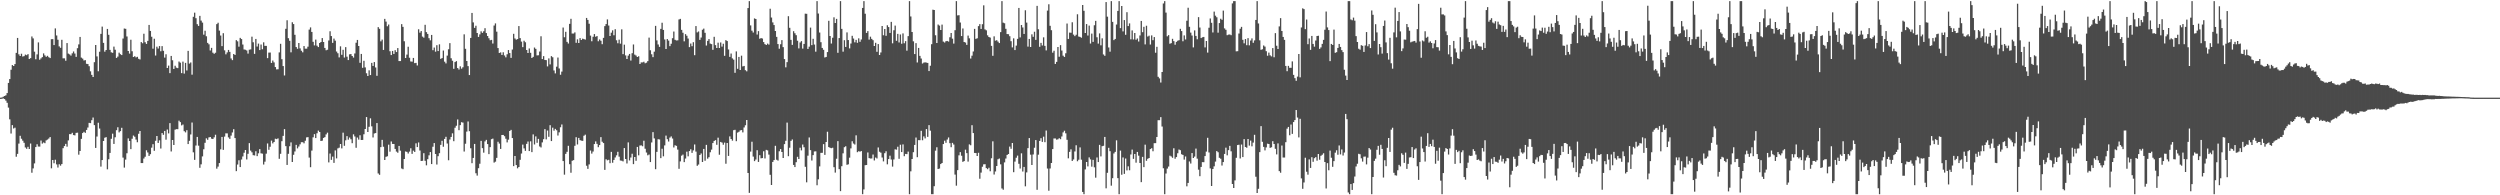 <?xml version="1.0" encoding="UTF-8"?>
<svg xmlns="http://www.w3.org/2000/svg" width="1920" height="150">
  <path d="M0 74.995h1v1.000H0zM1 74.860h1v1.000H1zM2 74.311h1v1.261H2zM3 73.739h1v2.348H3zM4 73.201h1v4.065H4zM5 71.471h1v7.462H5zM6 63.670h1v18.963H6zM7 60.722h1v30.941H7zM8 53.556h1v48.984H8zM9 49.956h1v46.134H9zM10 50.695h1v47.956H10zM11 49.180h1v48.849H11zM12 40.599h1v79.790H12zM13 29.118h1v89.041H13zM14 41.746h1v68.551H14zM15 42.991h1v61.327H15zM16 41.249h1v65.283H16zM17 43.410h1v64.617H17zM18 43.089h1v66.580H18zM19 41.954h1v71.321H19zM20 42.412h1v71.854H20zM21 41.560h1v71.170H21zM22 45.312h1v69.142H22zM23 44.659h1v65.555H23zM24 28.011h1v104.663H24zM25 29.507h1v99.838H25zM26 39.674h1v85.821H26zM27 45.499h1v67.434H27zM28 41.803h1v68.982H28zM29 32.547h1v79.995H29zM30 45.856h1v66.752H30zM31 44.840h1v63.095H31zM32 43.902h1v66.372H32zM33 41.011h1v68.384H33zM34 42.545h1v67.409H34zM35 43.645h1v64.205H35zM36 42.847h1v64.376H36zM37 43.918h1v62.488H37zM38 44.598h1v60.648H38zM39 30.107h1v99.183H39zM40 30.077h1v92.799H40zM41 34.589h1v90.778H41zM42 21.785h1v100.870H42zM43 27.230h1v99.034H43zM44 30.499h1v98.164H44zM45 35.655h1v90.488H45zM46 36.706h1v90.552H46zM47 30.579h1v95.416H47zM48 44.785h1v69.039H48zM49 44.776h1v67.400H49zM50 46.621h1v63.866H50zM51 33.062h1v79.593H51zM52 41.180h1v66.654H52zM53 41.762h1v61.273H53zM54 42.707h1v60.366H54zM55 40.963h1v61.039H55zM56 39.526h1v64.193H56zM57 41.130h1v62.872H57zM58 43.675h1v58.373H58zM59 37.038h1v64.836H59zM60 34.085h1v84.720H60zM61 28.354h1v87.601H61zM62 44.213h1v62.426H62zM63 45.021h1v57.173H63zM64 46.452h1v54.770H64zM65 46.177h1v55.864H65zM66 48.999h1v50.780H66zM67 49.212h1v48.750H67zM68 50.821h1v43.527H68zM69 54.801h1v39.769H69zM70 57.500h1v34.816H70zM71 59.136h1v31.115H71zM72 47.765h1v48.354H72zM73 34.561h1v79.043H73zM74 43.302h1v61.556H74zM75 54.737h1v39.545H75zM76 39.743h1v58.947H76zM77 26.008h1v101.923H77zM78 20.423h1v102.486H78zM79 32.925h1v75.381H79zM80 39.665h1v66.125H80zM81 38.390h1v66.908H81zM82 22.199h1v107.832H82zM83 26.704h1v95.631H83zM84 38.313h1v79.149H84zM85 40.178h1v66.436H85zM86 40.549h1v62.124H86zM87 35.774h1v74.772H87zM88 38.171h1v67.246H88zM89 44.492h1v55.516H89zM90 43.485h1v54.273H90zM91 40.443h1v61.243H91zM92 41.643h1v59.045H92zM93 42.286h1v55.848H93zM94 29.615h1v91.447H94zM95 21.936h1v106.768H95zM96 22.099h1v100.485H96zM97 28.004h1v89.709H97zM98 39.157h1v67.150H98zM99 41.142h1v67.153H99zM100 30.515h1v83.996H100zM101 39.368h1v67.178H101zM102 43.764h1v60.336H102zM103 43.142h1v61.861H103zM104 44.103h1v63.088H104zM105 43.609h1v65.647H105zM106 45.152h1v57.581H106zM107 45.669h1v54.937H107zM108 32.309h1v92.934H108zM109 33.218h1v91.998H109zM110 25.893h1v95.837H110zM111 32.449h1v87.899H111zM112 33.717h1v81.669H112zM113 31.375h1v85.727H113zM114 19.157h1v100.622H114zM115 23.753h1v94.685H115zM116 28.212h1v85.175H116zM117 37.395h1v73.353H117zM118 29.748h1v86.068H118zM119 42.625h1v65.491H119zM120 35.863h1v68.576H120zM121 37.273h1v72.502H121zM122 35.403h1v72.373H122zM123 39.372h1v74.701H123zM124 35.442h1v66.745H124zM125 38.997h1v64.511H125zM126 44.263h1v56.313H126zM127 41.684h1v65.594H127zM128 52.245h1v47.242H128zM129 50.395h1v52.081H129zM130 56.142h1v38.448H130zM131 42.963h1v73.369H131zM132 46.262h1v61.270H132zM133 52.922h1v58.446H133zM134 50.489h1v49.089H134zM135 51.965h1v47.194H135zM136 52.343h1v46.885H136zM137 47.282h1v45.372H137zM138 48.118h1v45.679H138zM139 56.181h1v40.131H139zM140 47.287h1v48.363H140zM141 56.502h1v44.248H141zM142 48.257h1v53.429H142zM143 54.131h1v45.860H143zM144 39.054h1v71.611H144zM145 48.869h1v59.259H145zM146 47.974h1v55.299H146zM147 57.358h1v36.725H147zM148 12.925h1v104.083H148zM149 9.723h1v113.071H149zM150 14.001h1v97.786H150zM151 18.604h1v86.580H151zM152 19.924h1v91.934H152zM153 12.204h1v116.674H153zM154 15.823h1v110.403H154zM155 17.349h1v102.765H155zM156 26.630h1v88.031H156zM157 23.623h1v86.035H157zM158 27.843h1v78.402H158zM159 32.899h1v74.470H159zM160 34.028h1v71.513H160zM161 38.752h1v66.482H161zM162 36.747h1v69.739H162zM163 40.434h1v66.329H163zM164 41.318h1v64.173H164zM165 40.496h1v62.978H165zM166 18.519h1v111.025H166zM167 17.484h1v110.471H167zM168 23.488h1v101.746H168zM169 27.271h1v87.423H169zM170 35.454h1v69.730H170zM171 25.520h1v89.558H171zM172 38.660h1v66.244H172zM173 41.714h1v60.673H173zM174 40.226h1v62.238H174zM175 38.329h1v67.169H175zM176 39.839h1v66.805H176zM177 44.925h1v59.231H177zM178 46.163h1v55.569H178zM179 41.467h1v57.771H179zM180 42.201h1v63.850H180zM181 30.826h1v100.630H181zM182 31.750h1v94.624H182zM183 35.857h1v87.247H183zM184 29.061h1v99.263H184zM185 30.004h1v92.538H185zM186 34.200h1v85.944H186zM187 37.971h1v79.348H187zM188 38.182h1v77.020H188zM189 38.775h1v83.674H189zM190 41.151h1v76.967H190zM191 38.164h1v71.762H191zM192 37.923h1v77.732H192zM193 28.141h1v88.849H193zM194 32.485h1v86.704H194zM195 41.375h1v78.043H195zM196 29.922h1v86.230H196zM197 35.712h1v84.205H197zM198 33.476h1v84.264H198zM199 38.468h1v76.056H199zM200 34.184h1v83.564H200zM201 37.846h1v80.188H201zM202 32.531h1v93.839H202zM203 35.211h1v88.950H203zM204 35.204h1v82.827H204zM205 44.639h1v65.546H205zM206 40.423h1v74.621H206zM207 40.354h1v72.332H207zM208 48.319h1v59.645H208zM209 46.463h1v63.692H209zM210 47.937h1v61.096H210zM211 51.503h1v55.036H211zM212 53.275h1v53.594H212zM213 53.192h1v53.092H213zM214 40.256h1v81.680H214zM215 33.652h1v84.475H215zM216 45.456h1v62.980H216zM217 50.764h1v53.582H217zM218 57.932h1v41.218H218zM219 22.112h1v90.094H219zM220 15.587h1v111.062H220zM221 29.336h1v88.759H221zM222 31.339h1v80.970H222zM223 40.208h1v69.174H223zM224 17.116h1v107.306H224zM225 18.466h1v100.426H225zM226 26.724h1v89.579H226zM227 36.140h1v75.104H227zM228 37.475h1v76.498H228zM229 33.035h1v79.522H229zM230 37.161h1v73.664H230zM231 38.960h1v70.265H231zM232 40.166h1v69.018H232zM233 35.392h1v74.713H233zM234 37.399h1v70.687H234zM235 37.360h1v68.146H235zM236 35.854h1v69.453H236zM237 22.721h1v98.315H237zM238 21.041h1v107.349H238zM239 24.550h1v91.096H239zM240 32.103h1v73.351H240zM241 34.843h1v68.178H241zM242 30.398h1v75.658H242zM243 35.060h1v67.267H243zM244 36.138h1v64.186H244zM245 33.044h1v68.306H245zM246 32.236h1v76.058H246zM247 29.242h1v78.791H247zM248 32.261h1v73.653H248zM249 36.804h1v68.524H249zM250 38.580h1v64.637H250zM251 38.207h1v63.678H251zM252 31.055h1v93.658H252zM253 23.994h1v93.937H253zM254 27.692h1v95.095H254zM255 32.904h1v87.347H255zM256 29.670h1v95.413H256zM257 31.233h1v84.298H257zM258 39.603h1v82.058H258zM259 40.926h1v73.019H259zM260 44.057h1v69.364H260zM261 35.575h1v75.026H261zM262 42.075h1v71.918H262zM263 38.223h1v63.646H263zM264 44.170h1v67.782H264zM265 36.202h1v71.579H265zM266 43.524h1v61.032H266zM267 46.111h1v61.138H267zM268 41.727h1v63.889H268zM269 41.505h1v65.452H269zM270 43.030h1v66.960H270zM271 44.215h1v58.965H271zM272 41.059h1v63.765H272zM273 32.801h1v80.684H273zM274 30.663h1v74.944H274zM275 35.349h1v71.861H275zM276 48.248h1v55.626H276zM277 41.434h1v66.077H277zM278 52.094h1v55.374H278zM279 46.690h1v56.445H279zM280 51.778h1v47.306H280zM281 56.268h1v33.658H281zM282 58.376h1v42.989H282zM283 54.009h1v43.349H283zM284 57.637h1v33.241H284zM285 48.262h1v48.787H285zM286 50.642h1v54.933H286zM287 47.649h1v54.859H287zM288 51.796h1v50.380H288zM289 58.191h1v36.333H289zM290 20.821h1v112.387H290zM291 22.117h1v112.120H291zM292 31.721h1v81.300H292zM293 30.432h1v76.963H293zM294 38.372h1v74.324H294zM295 14.477h1v108.382H295zM296 16.571h1v103.840H296zM297 20.183h1v99.842H297zM298 18.819h1v92.270H298zM299 39.349h1v77.146H299zM300 42.281h1v66.370H300zM301 39.104h1v71.435H301zM302 41.446h1v69.171H302zM303 38.553h1v75.848H303zM304 39.979h1v76.448H304zM305 36.935h1v80.380H305zM306 46.905h1v65.178H306zM307 46.880h1v68.824H307zM308 18.558h1v110.799H308zM309 20.657h1v109.265H309zM310 31.689h1v90.405H310zM311 44.520h1v71.829H311zM312 41.915h1v74.720H312zM313 35.896h1v82.014H313zM314 44.353h1v72.056H314zM315 47.191h1v66.702H315zM316 47.356h1v70.799H316zM317 44.508h1v71.206H317zM318 48.484h1v68.220H318zM319 48.264h1v61.801H319zM320 50.281h1v62.690H320zM321 22.492h1v86.935H321zM322 25.074h1v90.519H322zM323 23.856h1v99.815H323zM324 28.104h1v95.367H324zM325 28.951h1v88.704H325zM326 19.036h1v104.470H326zM327 24.685h1v102.314H327zM328 26.074h1v96.210H328zM329 29.347h1v89.970H329zM330 30.993h1v85.811H330zM331 26.827h1v99.158H331zM332 38.560h1v74.127H332zM333 36.493h1v73.362H333zM334 39.693h1v78.574H334zM335 34.735h1v91.612H335zM336 39.223h1v80.751H336zM337 34.037h1v83.632H337zM338 45.209h1v66.054H338zM339 44.577h1v63.578H339zM340 38.793h1v73.907H340zM341 47.374h1v59.304H341zM342 48.665h1v56.409H342zM343 42.689h1v67.544H343zM344 37.816h1v85.274H344zM345 33.128h1v74.035H345zM346 44.769h1v60.382H346zM347 46.630h1v55.772H347zM348 52.817h1v55.608H348zM349 47.685h1v50.430H349zM350 46.971h1v49.572H350zM351 52.288h1v39.467H351zM352 53.394h1v46.603H352zM353 50.961h1v45.118H353zM354 52.762h1v41.069H354zM355 51.656h1v42.481H355zM356 26.374h1v90.002H356zM357 37.470h1v72.934H357zM358 46.870h1v54.179H358zM359 50.793h1v42.479H359zM360 57.630h1v43.134H360zM361 29.157h1v84.733H361zM362 9.908h1v115.411H362zM363 17.191h1v104.104H363zM364 21.426h1v89.125H364zM365 19.785h1v113.262H365zM366 25.328h1v109.526H366zM367 28.347h1v100.840H367zM368 26.402h1v99.339H368zM369 24.051h1v84.129H369zM370 25.259h1v88.491H370zM371 24.010h1v93.245H371zM372 21.664h1v86.940H372zM373 25.392h1v82.032H373zM374 27.665h1v82.980H374zM375 29.395h1v88.979H375zM376 30.931h1v82.055H376zM377 30.615h1v76.310H377zM378 33.410h1v73.053H378zM379 19.633h1v105.230H379zM380 17.947h1v106.232H380zM381 24.332h1v96.903H381zM382 36.903h1v71.959H382zM383 40.631h1v69.661H383zM384 40.249h1v74.136H384zM385 42.208h1v61.460H385zM386 40.157h1v63.456H386zM387 42.604h1v62.005H387zM388 44.048h1v62.511H388zM389 41.677h1v67.707H389zM390 38.429h1v68.844H390zM391 40.773h1v59.860H391zM392 44.456h1v55.294H392zM393 38.038h1v68.002H393zM394 25.960h1v101.632H394zM395 29.537h1v90.247H395zM396 30.487h1v96.267H396zM397 29.986h1v99.311H397zM398 20.023h1v108.247H398zM399 29.276h1v93.438H399zM400 31.970h1v85.917H400zM401 36.200h1v74.839H401zM402 31.300h1v82.680H402zM403 32.485h1v83.401H403zM404 38.390h1v72.106H404zM405 40.695h1v68.000H405zM406 37.234h1v78.780H406zM407 40.540h1v67.986H407zM408 44.534h1v72.300H408zM409 43.694h1v59.542H409zM410 36.509h1v74.447H410zM411 37.511h1v67.226H411zM412 42.563h1v67.093H412zM413 42.467h1v64.184H413zM414 39.567h1v72.923H414zM415 27.853h1v85.379H415zM416 45.341h1v64.031H416zM417 43.128h1v63.802H417zM418 46.014h1v53.138H418zM419 46.161h1v60.893H419zM420 50.974h1v49.270H420zM421 44.870h1v60.172H421zM422 49.468h1v46.686H422zM423 43.117h1v65.244H423zM424 43.993h1v54.049H424zM425 54.124h1v46.233H425zM426 56.351h1v42.607H426zM427 51.192h1v48.865H427zM428 44.202h1v59.872H428zM429 52.572h1v49.071H429zM430 57.378h1v40.375H430zM431 54.977h1v40.620H431zM432 21.165h1v102.520H432zM433 28.617h1v105.553H433zM434 24.413h1v93.760H434zM435 32.153h1v84.452H435zM436 33.447h1v78.526H436zM437 18.331h1v107.757H437zM438 14.424h1v118.244H438zM439 25.761h1v97.686H439zM440 25.768h1v97.205H440zM441 24.893h1v87.093H441zM442 32.881h1v72.490H442zM443 30.210h1v80.728H443zM444 33.025h1v72.923H444zM445 29.290h1v78.324H445zM446 30.711h1v77.306H446zM447 29.718h1v78.475H447zM448 30.034h1v74.211H448zM449 30.421h1v72.980H449zM450 13.754h1v113.518H450zM451 15.296h1v114.376H451zM452 18.253h1v108.015H452zM453 27.351h1v88.235H453zM454 31.675h1v86.315H454zM455 28.219h1v88.185H455zM456 26.163h1v84.475H456zM457 28.189h1v80.423H457zM458 27.722h1v82.788H458zM459 31.677h1v81.371H459zM460 30.297h1v81.108H460zM461 31.306h1v74.008H461zM462 33.939h1v74.889H462zM463 29.063h1v80.796H463zM464 20.071h1v110.407H464zM465 18.507h1v103.829H465zM466 14.882h1v108.276H466zM467 19.617h1v103.129H467zM468 27.624h1v97.718H468zM469 25.085h1v91.524H469zM470 23.307h1v101.650H470zM471 27.102h1v95.718H471zM472 22.430h1v98.503H472zM473 30.947h1v88.338H473zM474 33.252h1v83.335H474zM475 30.455h1v89.874H475zM476 33.554h1v89.714H476zM477 22.531h1v100.899H477zM478 41.599h1v82.346H478zM479 34.307h1v79.403H479zM480 42.542h1v79.586H480zM481 45.287h1v80.270H481zM482 42.721h1v66.647H482zM483 41.416h1v81.820H483zM484 46.465h1v74.534H484zM485 40.871h1v77.205H485zM486 34.161h1v91.900H486zM487 41.929h1v78.641H487zM488 42.636h1v80.868H488zM489 43.762h1v69.087H489zM490 43.233h1v76.061H490zM491 49.164h1v62.607H491zM492 47.932h1v63.710H492zM493 47.939h1v64.372H493zM494 47.395h1v60.703H494zM495 48.582h1v65.654H495zM496 48.134h1v69.021H496zM497 46.953h1v72.342H497zM498 28.867h1v89.805H498zM499 38.617h1v85.841H499zM500 41.689h1v67.702H500zM501 43.856h1v57.608H501zM502 39.672h1v66.642H502zM503 19.851h1v110.101H503zM504 31.048h1v85.585H504zM505 34.163h1v72.721H505zM506 35.980h1v71.147H506zM507 22.151h1v99.281H507zM508 17.450h1v96.766H508zM509 23.014h1v97.066H509zM510 30.322h1v81.355H510zM511 37.640h1v66.477H511zM512 29.984h1v76.942H512zM513 31.178h1v77.519H513zM514 35.447h1v70.242H514zM515 33.584h1v71.192H515zM516 29.340h1v77.061H516zM517 24.225h1v89.052H517zM518 30.592h1v80.968H518zM519 31.080h1v80.950H519zM520 30.984h1v83.921H520zM521 14.925h1v114.713H521zM522 14.477h1v109.471H522zM523 22.952h1v96.599H523zM524 25.163h1v93.550H524zM525 31.739h1v92.786H525zM526 26.207h1v95.553H526zM527 27.422h1v89.048H527zM528 29.615h1v90.437H528zM529 36.186h1v79.817H529zM530 33.451h1v81.174H530zM531 35.506h1v81.879H531zM532 32.407h1v83.094H532zM533 42.412h1v68.515H533zM534 20.041h1v96.406H534zM535 24.875h1v102.477H535zM536 24.149h1v102.209H536zM537 30.606h1v88.416H537zM538 28.814h1v89.071H538zM539 22.847h1v101.552H539zM540 21.941h1v92.440H540zM541 25.177h1v98.281H541zM542 34.966h1v76.290H542zM543 31.373h1v90.467H543zM544 29.997h1v90.755H544zM545 33.485h1v83.454H545zM546 33.891h1v81.021H546zM547 38.260h1v71.625H547zM548 28.269h1v79.993H548zM549 34.655h1v72.966H549zM550 36.864h1v74.356H550zM551 32.744h1v73.007H551zM552 36.873h1v81.987H552zM553 32.607h1v76.386H553zM554 35.788h1v73.738H554zM555 33.604h1v77.576H555zM556 42.849h1v66.651H556zM557 30.801h1v94.930H557zM558 31.528h1v78.286H558zM559 38.001h1v81.747H559zM560 43.691h1v61.041H560zM561 41.128h1v65.610H561zM562 44.852h1v63.172H562zM563 45.824h1v54.191H563zM564 55.904h1v43.761H564zM565 39.450h1v68.968H565zM566 52.814h1v49.002H566zM567 43.732h1v57.496H567zM568 53.739h1v46.404H568zM569 42.771h1v57.132H569zM570 50.977h1v50.710H570zM571 50.622h1v47.281H571zM572 53.920h1v42.268H572zM573 54.778h1v37.384H573zM574 6.175h1v126.711H574zM575 0.858h1v147.263H575zM576 19.501h1v96.924H576zM577 23.552h1v85.296H577zM578 24.992h1v95.283H578zM579 14.124h1v109.643H579zM580 14.575h1v107.926H580zM581 26.543h1v88.835H581zM582 23.891h1v100.469H582zM583 29.729h1v89.485H583zM584 29.224h1v92.399H584zM585 29.604h1v91.783H585zM586 32.302h1v83.864H586zM587 33.900h1v87.787H587zM588 34.561h1v80.542H588zM589 33.488h1v82.014H589zM590 34.277h1v84.466H590zM591 6.699h1v127.526H591zM592 13.463h1v128.641H592zM593 17.212h1v107.134H593zM594 19.265h1v103.664H594zM595 23.831h1v88.123H595zM596 28.336h1v94.317H596zM597 33.824h1v89.513H597zM598 37.415h1v78.732H598zM599 33.973h1v80.497H599zM600 30.817h1v85.944H600zM601 36.191h1v85.148H601zM602 45.346h1v65.333H602zM603 51.693h1v56.448H603zM604 47.710h1v46.468H604zM605 12.419h1v107.519H605zM606 21.357h1v92.087H606zM607 30.620h1v77.544H607zM608 34.474h1v72.621H608zM609 23.948h1v102.708H609zM610 25.525h1v102.774H610zM611 27.020h1v97.530H611zM612 31.304h1v89.096H612zM613 37.154h1v84.942H613zM614 32.593h1v80.856H614zM615 31.604h1v83.925H615zM616 37.340h1v73.669H616zM617 33.749h1v79.343H617zM618 10.490h1v117.629H618zM619 10.606h1v129.412H619zM620 37.601h1v81.969H620zM621 35.863h1v69.695H621zM622 21.217h1v94.088H622zM623 34.673h1v88.629H623zM624 29.784h1v89.371H624zM625 34.227h1v82.106H625zM626 39.656h1v76.581H626zM627 0.861h1v141.419H627zM628 10.410h1v127.306H628zM629 24.985h1v102.829H629zM630 32.396h1v85.022H630zM631 36.829h1v80.506H631zM632 38.251h1v72.451H632zM633 44.151h1v74.766H633zM634 43.721h1v65.333H634zM635 40.009h1v61.156H635zM636 15.997h1v96.930H636zM637 27.640h1v85.857H637zM638 33.417h1v80.398H638zM639 29.002h1v84.438H639zM640 13.326h1v115.099H640zM641 17.686h1v114.891H641zM642 14.465h1v107.461H642zM643 40.540h1v67.846H643zM644 29.240h1v100.636H644zM645 0.865h1v145.942H645zM646 22.163h1v105.454H646zM647 39.706h1v78.075H647zM648 30.885h1v82.172H648zM649 36.037h1v76.308H649zM650 24.895h1v101.666H650zM651 30.771h1v95.457H651zM652 37.184h1v83.880H652zM653 33.451h1v80.517H653zM654 27.484h1v81.016H654zM655 29.599h1v80.638H655zM656 32.536h1v78.489H656zM657 30.602h1v73.344H657zM658 32.888h1v84.010H658zM659 29.457h1v86.679H659zM660 32.105h1v84.365H660zM661 30.320h1v85.681H661zM662 6.084h1v143.053H662zM663 0.858h1v144.589H663zM664 10.529h1v116.342H664zM665 25.317h1v101.389H665zM666 23.904h1v93.186H666zM667 30.414h1v91.057H667zM668 28.143h1v93.600H668zM669 29.844h1v91.852H669zM670 30.890h1v87.812H670zM671 35.319h1v87.897H671zM672 32.883h1v88.082H672zM673 39.764h1v81.955H673zM674 33.836h1v79.409H674zM675 42.242h1v74.294H675zM676 40.290h1v76.961H676zM677 19.968h1v101.030H677zM678 27.093h1v96.869H678zM679 22.266h1v95.390H679zM680 27.475h1v88.720H680zM681 19.384h1v106.805H681zM682 20.782h1v101.405H682zM683 25.282h1v94.292H683zM684 16.791h1v105.724H684zM685 33.291h1v94.658H685zM686 23.220h1v99.231H686zM687 19.640h1v95.031H687zM688 31.352h1v83.607H688zM689 26.024h1v86.690H689zM690 32.609h1v89.364H690zM691 26.454h1v84.708H691zM692 33.584h1v83.188H692zM693 25.642h1v85.244H693zM694 33.208h1v86.759H694zM695 31.574h1v86.631H695zM696 38.892h1v79.460H696zM697 27.775h1v88.668H697zM698 0.858h1v148.283H698zM699 12.646h1v118.922H699zM700 24.573h1v97.521H700zM701 31.728h1v85.166H701zM702 41.515h1v69.810H702zM703 33.126h1v72.476H703zM704 47.969h1v72.770H704zM705 36.836h1v70.794H705zM706 42.892h1v64.797H706zM707 44.927h1v55.541H707zM708 48.770h1v58.945H708zM709 48.067h1v56.695H709zM710 47.868h1v58.409H710zM711 48.088h1v51.037H711zM712 48.328h1v56.770H712zM713 54.577h1v41.513H713zM714 50.475h1v49.883H714zM715 33.948h1v115.194H715zM716 7.432h1v141.710H716zM717 7.681h1v135.338H717zM718 27.088h1v88.617H718zM719 33.000h1v80.105H719zM720 18.858h1v110.911H720zM721 19.672h1v109.767H721zM722 23.042h1v102.957H722zM723 18.896h1v106.264H723zM724 31.968h1v78.659H724zM725 32.659h1v75.367H725zM726 31.620h1v78.075H726zM727 31.441h1v75.736H727zM728 31.966h1v73.605H728zM729 28.601h1v81.366H729zM730 25.335h1v87.711H730zM731 29.718h1v79.979H731zM732 33.501h1v77.478H732zM733 23.177h1v110.925H733zM734 0.858h1v141.710H734zM735 11.813h1v118.851H735zM736 11.687h1v107.585H736zM737 17.324h1v99.537H737zM738 27.676h1v91.934H738zM739 21.865h1v102.433H739zM740 32.247h1v91.463H740zM741 32.668h1v82.257H741zM742 34.463h1v83.159H742zM743 27.338h1v96.768H743zM744 29.464h1v81.446H744zM745 44.950h1v66.592H745zM746 42.746h1v53.424H746zM747 39.544h1v62.632H747zM748 22.149h1v95.292H748zM749 29.858h1v87.720H749zM750 29.384h1v90.442H750zM751 20.089h1v97.237H751zM752 18.517h1v118.769H752zM753 22.245h1v110.334H753zM754 18.606h1v109.423H754zM755 4.097h1v122.121H755zM756 22.586h1v103.495H756zM757 23.284h1v105.843H757zM758 27.120h1v102.850H758zM759 28.395h1v100.401H759zM760 28.889h1v102.662H760zM761 35.239h1v86.326H761zM762 42.876h1v65.665H762zM763 27.917h1v106.141H763zM764 31.224h1v100.453H764zM765 30.888h1v96.610H765zM766 31.956h1v90.348H766zM767 33.073h1v88.663H767zM768 24.683h1v101.527H768zM769 0.858h1v143.859H769zM770 17.416h1v128.302H770zM771 17.853h1v106.862H771zM772 22.110h1v99.627H772zM773 26.184h1v92.783H773zM774 26.253h1v92.035H774zM775 27.786h1v84.813H775zM776 31.636h1v82.641H776zM777 36.390h1v73.424H777zM778 29.455h1v102.779H778zM779 38.429h1v85.688H779zM780 35.019h1v86.132H780zM781 29.858h1v89.666H781zM782 6.118h1v119.670H782zM783 28.702h1v100.707H783zM784 19.217h1v98.530H784zM785 21.114h1v110.604H785zM786 26.042h1v102.161H786zM787 7.871h1v135.228H787zM788 17.368h1v115.031H788zM789 35.813h1v77.951H789zM790 29.903h1v76.136H790zM791 36.088h1v82.673H791zM792 26.369h1v100.353H792zM793 28.281h1v90.350H793zM794 24.385h1v89.087H794zM795 30.627h1v76.926H795zM796 4.525h1v141.252H796zM797 22.472h1v96.290H797zM798 35.923h1v72.305H798zM799 32.899h1v73.255H799zM800 34.904h1v74.051H800zM801 28.670h1v76.278H801zM802 35.241h1v73.964H802zM803 38.731h1v61.494H803zM804 8.128h1v121.314H804zM805 3.282h1v143.193H805zM806 19.814h1v109.547H806zM807 23.181h1v101.989H807zM808 40.425h1v74.061H808zM809 38.976h1v67.347H809zM810 49.109h1v57.235H810zM811 47.536h1v59.723H811zM812 36.113h1v70.915H812zM813 43.575h1v62.545H813zM814 34.646h1v72.248H814zM815 38.828h1v65.978H815zM816 42.732h1v58.936H816zM817 43.726h1v56.683H817zM818 40.924h1v61.472H818zM819 18.070h1v89.276H819zM820 29.881h1v91.726H820zM821 25.040h1v91.572H821zM822 25.150h1v89.535H822zM823 17.088h1v106.498H823zM824 26.587h1v95.864H824zM825 27.773h1v88.528H825zM826 26.697h1v84.864H826zM827 10.970h1v112.872H827zM828 28.077h1v94.594H828zM829 28.365h1v84.855H829zM830 28.956h1v93.660H830zM831 3.822h1v143.575H831zM832 8.308h1v140.833H832zM833 25.356h1v104.736H833zM834 18.496h1v105.923H834zM835 27.276h1v100.501H835zM836 19.682h1v101.185H836zM837 33.414h1v89.011H837zM838 25.788h1v102.197H838zM839 32.146h1v90.655H839zM840 19.395h1v109.121H840zM841 16.026h1v120.417H841zM842 28.599h1v92.332H842zM843 33.501h1v90.966H843zM844 25.637h1v85.635H844zM845 34.827h1v85.292H845zM846 29.414h1v82.845H846zM847 41.810h1v70.181H847zM848 42.838h1v62.332H848zM849 1.582h1v143.042H849zM850 12.776h1v119.945H850zM851 36.449h1v77.050H851zM852 39.658h1v76.455H852zM853 0.858h1v141.721H853zM854 16.786h1v120.048H854zM855 30.833h1v87.040H855zM856 29.878h1v86.754H856zM857 18.842h1v88.958H857zM858 8.377h1v128.446H858zM859 0.858h1v148.283H859zM860 21.616h1v94.067H860zM861 4.621h1v129.551H861zM862 24.129h1v96.798H862zM863 15.429h1v118.091H863zM864 26.740h1v94.999H864zM865 9.345h1v121.506H865zM866 20.023h1v107.734H866zM867 17.970h1v112.813H867zM868 30.224h1v88.412H868zM869 23.325h1v91.579H869zM870 30.322h1v91.701H870zM871 25.330h1v92.920H871zM872 30.517h1v94.415H872zM873 29.546h1v87.134H873zM874 31.922h1v87.606H874zM875 27.237h1v97.942H875zM876 16.102h1v123.802H876zM877 24.712h1v95.752H877zM878 20.563h1v107.784H878zM879 34.092h1v76.992H879zM880 19.755h1v103.744H880zM881 28.033h1v93.928H881zM882 27.386h1v93.939H882zM883 34.202h1v80.288H883zM884 27.171h1v86.663H884zM885 30.860h1v85.326H885zM886 28.455h1v81.506H886zM887 40.485h1v69.430H887zM888 35.934h1v69.290H888zM889 58.987h1v33.326H889zM890 60.219h1v32.081H890zM891 63.393h1v26.590H891zM892 55.273h1v41.918H892zM893 2.685h1v126.566H893zM894 0.858h1v148.283H894zM895 9.698h1v123.589H895zM896 27.910h1v101.579H896zM897 26.990h1v100.922H897zM898 33.595h1v85.940H898zM899 33.144h1v87.006H899zM900 29.810h1v91.387H900zM901 31.583h1v82.261H901zM902 34.376h1v87.544H902zM903 32.174h1v88.464H903zM904 31.263h1v86.429H904zM905 30.858h1v83.980H905zM906 22.128h1v93.225H906zM907 23.836h1v94.644H907zM908 31.696h1v87.274H908zM909 27.196h1v95.390H909zM910 30.315h1v89.863H910zM911 15.937h1v127.183H911zM912 5.917h1v134.568H912zM913 20.583h1v103.424H913zM914 25.017h1v100.556H914zM915 27.271h1v90.284H915zM916 36.390h1v84.953H916zM917 23.351h1v96.912H917zM918 27.585h1v86.516H918zM919 30.157h1v91.687H919zM920 13.181h1v117.111H920zM921 21.156h1v114.157H921zM922 29.228h1v98.954H922zM923 28.638h1v95.871H923zM924 28.370h1v96.180H924zM925 36.413h1v83.461H925zM926 31.494h1v84.926H926zM927 40.391h1v65.422H927zM928 21.295h1v95.814H928zM929 14.170h1v115.166H929zM930 17.505h1v125.335H930zM931 24.925h1v104.857H931zM932 8.910h1v118.839H932zM933 12.009h1v112.108H933zM934 13.239h1v102.765H934zM935 25.111h1v91.815H935zM936 17.702h1v103.506H936zM937 14.404h1v107.482H937zM938 15.198h1v111.939H938zM939 8.128h1v116.319H939zM940 21.801h1v96.404H940zM941 22.895h1v90.529H941zM942 27.022h1v92.259H942zM943 26.598h1v88.707H943zM944 26.454h1v85.575H944zM945 27.026h1v89.206H945zM946 2.593h1v138.718H946zM947 0.858h1v143.541H947zM948 0.858h1v137.697H948zM949 39.434h1v81.742H949zM950 39.297h1v72.090H950zM951 25.745h1v85.415H951zM952 22.069h1v99.609H952zM953 20.631h1v90.368H953zM954 30.581h1v90.032H954zM955 33.293h1v73.543H955zM956 30.022h1v82.870H956zM957 34.715h1v78.727H957zM958 29.292h1v77.443H958zM959 34.804h1v77.034H959zM960 31.112h1v76.871H960zM961 29.505h1v82.856H961zM962 32.865h1v76.628H962zM963 31.007h1v72.506H963zM964 15.287h1v120.449H964zM965 0.858h1v147.359H965zM966 18.020h1v126.972H966zM967 30.970h1v85.857H967zM968 38.244h1v58.647H968zM969 37.827h1v71.053H969zM970 34.937h1v77.846H970zM971 35.815h1v79.691H971zM972 39.304h1v73.903H972zM973 42.801h1v67.528H973zM974 40.375h1v70.236H974zM975 42.513h1v71.051H975zM976 43.320h1v69.774H976zM977 36.916h1v71.508H977zM978 43.975h1v66.610H978zM979 25.431h1v88.830H979zM980 35.104h1v83.454H980zM981 37.653h1v72.465H981zM982 20.279h1v111.156H982zM983 13.946h1v118.732H983zM984 23.824h1v87.960H984zM985 28.363h1v92.637H985zM986 30.602h1v90.380H986zM987 50.642h1v58.556H987zM988 54.689h1v44.102H988zM989 50.569h1v46.937H989zM990 52.059h1v51.840H990zM991 52.077h1v43.566H991zM992 47.159h1v55.672H992zM993 57.484h1v36.262H993zM994 59.985h1v32.204H994zM995 62.045h1v22.460H995zM996 58.807h1v31.472H996zM997 41.483h1v64.028H997zM998 59.377h1v31.845H998zM999 21.094h1v115.931H999zM1000 6.388h1v138.634H1000zM1001 7.024h1v133.108H1001zM1002 22.371h1v98.759H1002zM1003 14.987h1v116.887H1003zM1004 33.966h1v100.193H1004zM1005 29.558h1v92.838H1005zM1006 38.308h1v90.687H1006zM1007 27.612h1v93.129H1007zM1008 33.746h1v90.501H1008zM1009 35.834h1v85.672H1009zM1010 31.103h1v89.588H1010zM1011 27.644h1v95.754H1011zM1012 27.464h1v90.796H1012zM1013 37.532h1v85.123H1013zM1014 36.404h1v83.257H1014zM1015 33.703h1v85.118H1015zM1016 30.595h1v87.102H1016zM1017 22.831h1v101.566H1017zM1018 8.835h1v135.901H1018zM1019 21.057h1v104.232H1019zM1020 23.080h1v107.702H1020zM1021 46.973h1v68.675H1021zM1022 33.751h1v87.414H1022zM1023 34.520h1v93.582H1023zM1024 22.730h1v101.000H1024zM1025 40.542h1v76.732H1025zM1026 40.089h1v75.306H1026zM1027 36.795h1v82.044H1027zM1028 33.735h1v77.993H1028zM1029 36.056h1v82.527H1029zM1030 38.516h1v76.276H1030zM1031 40.034h1v79.400H1031zM1032 53.542h1v63.624H1032zM1033 58.081h1v29.407H1033zM1034 61.446h1v30.112H1034zM1035 0.858h1v146.974H1035zM1036 0.858h1v148.283H1036zM1037 14.939h1v126.409H1037zM1038 15.553h1v130.305H1038zM1039 13.543h1v127.116H1039zM1040 15.866h1v119.700H1040zM1041 27.740h1v100.126H1041zM1042 32.272h1v93.472H1042zM1043 37.418h1v80.707H1043zM1044 38.143h1v80.343H1044zM1045 34.726h1v86.887H1045zM1046 35.188h1v88.929H1046zM1047 39.874h1v80.444H1047zM1048 34.939h1v85.287H1048zM1049 24.607h1v101.666H1049zM1050 35.538h1v85.528H1050zM1051 33.881h1v79.833H1051zM1052 36.919h1v77.906H1052zM1053 8.043h1v141.099H1053zM1054 11.359h1v124.575H1054zM1055 31.391h1v92.179H1055zM1056 18.601h1v103.234H1056zM1057 24.884h1v90.137H1057zM1058 41.846h1v70.195H1058zM1059 33.801h1v85.033H1059zM1060 36.248h1v74.939H1060zM1061 41.183h1v73.204H1061zM1062 19.908h1v116.448H1062zM1063 15.791h1v107.276H1063zM1064 32.565h1v95.100H1064zM1065 40.791h1v72.735H1065zM1066 45.788h1v60.185H1066zM1067 29.011h1v87.665H1067zM1068 48.596h1v50.977H1068zM1069 52.728h1v45.370H1069zM1070 24.884h1v107.810H1070zM1071 5.885h1v128.739H1071zM1072 28.688h1v106.187H1072zM1073 16.095h1v114.658H1073zM1074 9.290h1v117.342H1074zM1075 24.101h1v103.671H1075zM1076 39.292h1v78.414H1076zM1077 37.145h1v81.719H1077zM1078 30.352h1v94.713H1078zM1079 30.455h1v86.741H1079zM1080 18.457h1v111.245H1080zM1081 20.892h1v104.935H1081zM1082 23.598h1v97.349H1082zM1083 32.524h1v88.226H1083zM1084 32.016h1v80.950H1084zM1085 31.716h1v89.689H1085zM1086 31.462h1v83.362H1086zM1087 32.693h1v81.227H1087zM1088 22.398h1v105.319H1088zM1089 2.982h1v135.177H1089zM1090 31.860h1v92.605H1090zM1091 44.364h1v60.597H1091zM1092 31.082h1v82.948H1092zM1093 31.799h1v85.006H1093zM1094 24.021h1v100.037H1094zM1095 28.958h1v83.117H1095zM1096 28.201h1v74.117H1096zM1097 32.712h1v80.057H1097zM1098 31.746h1v78.785H1098zM1099 33.035h1v79.247H1099zM1100 37.088h1v70.194H1100zM1101 33.360h1v79.462H1101zM1102 30.753h1v94.999H1102zM1103 36.221h1v79.613H1103zM1104 36.312h1v87.114H1104zM1105 38.880h1v74.550H1105zM1106 5.944h1v132.792H1106zM1107 11.050h1v138.091H1107zM1108 11.060h1v121.856H1108zM1109 11.895h1v104.525H1109zM1110 24.110h1v89.624H1110zM1111 27.003h1v87.427H1111zM1112 41.750h1v76.917H1112zM1113 34.584h1v79.393H1113zM1114 43.655h1v60.510H1114zM1115 49.324h1v49.911H1115zM1116 31.425h1v72.758H1116zM1117 37.214h1v88.618H1117zM1118 40.231h1v74.855H1118zM1119 44.707h1v72.145H1119zM1120 45.335h1v70.479H1120zM1121 28.555h1v96.780H1121zM1122 39.606h1v77.324H1122zM1123 37.843h1v77.588H1123zM1124 13.543h1v122.422H1124zM1125 0.858h1v137.125H1125zM1126 22.069h1v107.027H1126zM1127 28.706h1v96.226H1127zM1128 32.231h1v87.221H1128zM1129 37.569h1v82.248H1129zM1130 31.217h1v88.329H1130zM1131 34.811h1v79.792H1131zM1132 37.312h1v78.732H1132zM1133 31.087h1v87.636H1133zM1134 33.604h1v89.293H1134zM1135 35.241h1v87.162H1135zM1136 35.607h1v87.746H1136zM1137 35.779h1v88.096H1137zM1138 38.340h1v75.386H1138zM1139 32.819h1v83.545H1139zM1140 36.926h1v70.803H1140zM1141 7.713h1v127.475H1141zM1142 5.491h1v132.383H1142zM1143 16.663h1v108.160H1143zM1144 15.257h1v116.477H1144zM1145 13.964h1v107.926H1145zM1146 17.317h1v108.691H1146zM1147 18.024h1v102.586H1147zM1148 16.310h1v107.848H1148zM1149 22.174h1v102.119H1149zM1150 16.656h1v108.354H1150zM1151 18.812h1v103.813H1151zM1152 19.352h1v100.075H1152zM1153 24.472h1v99.583H1153zM1154 19.865h1v102.145H1154zM1155 24.458h1v101.067H1155zM1156 22.664h1v101.190H1156zM1157 28.507h1v92.847H1157zM1158 0.858h1v120.812H1158zM1159 0.858h1v142.964H1159zM1160 16.182h1v117.963H1160zM1161 19.123h1v112.058H1161zM1162 20.251h1v100.119H1162zM1163 24.689h1v97.336H1163zM1164 21.190h1v106.954H1164zM1165 20.540h1v106.761H1165zM1166 29.338h1v90.352H1166zM1167 27.063h1v87.166H1167zM1168 28.265h1v88.759H1168zM1169 28.413h1v89.629H1169zM1170 32.533h1v84.500H1170zM1171 30.183h1v81.151H1171zM1172 35.822h1v86.404H1172zM1173 32.783h1v79.890H1173zM1174 37.447h1v69.265H1174zM1175 37.331h1v69.592H1175zM1176 42.696h1v70.082H1176zM1177 21.945h1v103.216H1177zM1178 11.817h1v114.163H1178zM1179 21.931h1v100.609H1179zM1180 30.052h1v90.824H1180zM1181 26.516h1v97.613H1181zM1182 23.344h1v96.594H1182zM1183 23.861h1v95.090H1183zM1184 21.215h1v97.867H1184zM1185 25.134h1v99.899H1185zM1186 21.286h1v115.800H1186zM1187 25.946h1v96.722H1187zM1188 24.216h1v93.584H1188zM1189 20.597h1v94.642H1189zM1190 24.724h1v95.113H1190zM1191 18.130h1v103.889H1191zM1192 20.853h1v97.292H1192zM1193 24.115h1v86.397H1193zM1194 17.610h1v117.253H1194zM1195 11.579h1v126.997H1195zM1196 16.301h1v113.120H1196zM1197 19.116h1v102.135H1197zM1198 26.122h1v93.001H1198zM1199 26.500h1v85.765H1199zM1200 35.035h1v81.659H1200zM1201 35.154h1v74.738H1201zM1202 42.348h1v67.404H1202zM1203 34.330h1v76.299H1203zM1204 39.901h1v78.338H1204zM1205 41.817h1v70.611H1205zM1206 33.728h1v81.366H1206zM1207 25.726h1v98.888H1207zM1208 24.529h1v104.287H1208zM1209 19.082h1v100.998H1209zM1210 11.829h1v120.348H1210zM1211 33.119h1v75.610H1211zM1212 13.705h1v122.358H1212zM1213 17.640h1v115.530H1213zM1214 27.294h1v102.250H1214zM1215 22.103h1v105.530H1215zM1216 27.287h1v95.530H1216zM1217 28.427h1v91.554H1217zM1218 27.173h1v90.382H1218zM1219 28.024h1v93.889H1219zM1220 25.140h1v92.527H1220zM1221 13.998h1v108.645H1221zM1222 12.064h1v113.671H1222zM1223 22.868h1v99.267H1223zM1224 26.754h1v95.978H1224zM1225 29.558h1v84.472H1225zM1226 31.382h1v92.586H1226zM1227 28.610h1v90.346H1227zM1228 31.769h1v87.322H1228zM1229 25.204h1v93.142H1229zM1230 0.858h1v144.848H1230zM1231 9.354h1v123.458H1231zM1232 20.792h1v102.943H1232zM1233 36.186h1v89.980H1233zM1234 33.362h1v84.990H1234zM1235 25.747h1v96.818H1235zM1236 29.537h1v101.177H1236zM1237 32.108h1v86.496H1237zM1238 35.941h1v90.982H1238zM1239 28.960h1v87.686H1239zM1240 38.967h1v82.591H1240zM1241 32.650h1v89.966H1241zM1242 35.896h1v83.877H1242zM1243 22.964h1v98.636H1243zM1244 30.851h1v90.778H1244zM1245 35.243h1v89.041H1245zM1246 34.511h1v81.799H1246zM1247 34.765h1v85.207H1247zM1248 23.964h1v109.245H1248zM1249 23.827h1v108.283H1249zM1250 35.122h1v89.604H1250zM1251 36.381h1v75.814H1251zM1252 35.069h1v94.674H1252zM1253 29.489h1v89.174H1253zM1254 31.769h1v81.021H1254zM1255 33.966h1v79.934H1255zM1256 40.171h1v68.707H1256zM1257 33.659h1v78.913H1257zM1258 39.395h1v72.385H1258zM1259 43.037h1v66.871H1259zM1260 37.205h1v72.994H1260zM1261 39.642h1v65.843H1261zM1262 27.221h1v90.160H1262zM1263 37.511h1v68.720H1263zM1264 46.733h1v66.871H1264zM1265 4.406h1v133.312H1265zM1266 15.857h1v117.400H1266zM1267 26.578h1v97.192H1267zM1268 40.611h1v76.310H1268zM1269 46.463h1v54.704H1269zM1270 54.062h1v45.583H1270zM1271 53.075h1v45.500H1271zM1272 54.291h1v43.914H1272zM1273 56.396h1v43.250H1273zM1274 58.781h1v38.087H1274zM1275 37.820h1v78.384H1275zM1276 46.149h1v55.308H1276zM1277 48.132h1v47.688H1277zM1278 51.599h1v48.105H1278zM1279 43.760h1v54.626H1279zM1280 40.235h1v72.687H1280zM1281 42.286h1v66.416H1281zM1282 31.421h1v74.042H1282zM1283 0.858h1v148.283H1283zM1284 0.865h1v148.276H1284zM1285 20.533h1v118.934H1285zM1286 26.312h1v100.586H1286zM1287 26.521h1v94.372H1287zM1288 27.953h1v95.113H1288zM1289 26.012h1v94.866H1289zM1290 25.513h1v105.278H1290zM1291 16.193h1v107.640H1291zM1292 20.288h1v113.456H1292zM1293 23.307h1v105.134H1293zM1294 28.409h1v100.318H1294zM1295 22.632h1v97.526H1295zM1296 31.567h1v94.674H1296zM1297 28.482h1v95.081H1297zM1298 34.495h1v90.231H1298zM1299 30.093h1v91.318H1299zM1300 0.858h1v137.443H1300zM1301 11.314h1v135.892H1301zM1302 30.109h1v107.158H1302zM1303 28.242h1v103.248H1303zM1304 28.143h1v96.006H1304zM1305 36.816h1v86.441H1305zM1306 22.714h1v102.937H1306zM1307 36.928h1v89.742H1307zM1308 35.298h1v82.568H1308zM1309 38.814h1v83.067H1309zM1310 32.087h1v89.442H1310zM1311 38.798h1v81.435H1311zM1312 39.445h1v76.143H1312zM1313 45.689h1v69.975H1313zM1314 44.765h1v64.965H1314zM1315 44.284h1v61.016H1315zM1316 48.981h1v48.054H1316zM1317 50.388h1v48.295H1317zM1318 14.980h1v96.136H1318zM1319 10.563h1v125.065H1319zM1320 22.247h1v109.755H1320zM1321 24.877h1v97.329H1321zM1322 25.974h1v94.447H1322zM1323 28.674h1v92.309H1323zM1324 29.416h1v94.202H1324zM1325 32.675h1v91.918H1325zM1326 30.833h1v91.190H1326zM1327 13.284h1v133.690H1327zM1328 0.858h1v143.291H1328zM1329 18.553h1v107.727H1329zM1330 36.214h1v81.550H1330zM1331 25.385h1v87.716H1331zM1332 29.066h1v95.459H1332zM1333 25.440h1v96.647H1333zM1334 25.101h1v96.919H1334zM1335 27.564h1v100.707H1335zM1336 0.858h1v147.029H1336zM1337 0.858h1v136.230H1337zM1338 20.265h1v111.076H1338zM1339 25.346h1v99.849H1339zM1340 32.128h1v86.427H1340zM1341 35.568h1v80.147H1341zM1342 32.121h1v86.027H1342zM1343 30.107h1v90.375H1343zM1344 26.083h1v91.694H1344zM1345 30.283h1v82.804H1345zM1346 35.488h1v84.473H1346zM1347 39.400h1v68.533H1347zM1348 43.648h1v57.045H1348zM1349 24.497h1v93.813H1349zM1350 24.783h1v97.338H1350zM1351 16.914h1v115.377H1351zM1352 27.876h1v95.168H1352zM1353 28.638h1v107.082H1353zM1354 14.063h1v123.372H1354zM1355 7.180h1v125.367H1355zM1356 20.904h1v109.352H1356zM1357 19.684h1v97.784H1357zM1358 19.267h1v101.625H1358zM1359 14.216h1v106.173H1359zM1360 21.984h1v93.644H1360zM1361 22.289h1v96.134H1361zM1362 25.774h1v93.452H1362zM1363 16.901h1v106.706H1363zM1364 21.435h1v99.180H1364zM1365 23.035h1v93.749H1365zM1366 22.256h1v96.193H1366zM1367 26.434h1v92.877H1367zM1368 26.738h1v91.032H1368zM1369 25.186h1v90.325H1369zM1370 30.281h1v84.280H1370zM1371 22.256h1v99.535H1371zM1372 5.106h1v136.807H1372zM1373 9.695h1v130.497H1373zM1374 17.603h1v113.262H1374zM1375 28.326h1v95.216H1375zM1376 28.045h1v90.343H1376zM1377 26.351h1v94.596H1377zM1378 32.609h1v85.889H1378zM1379 46.481h1v64.459H1379zM1380 41.917h1v78.723H1380zM1381 25.095h1v96.628H1381zM1382 26.081h1v94.754H1382zM1383 32.391h1v90.611H1383zM1384 24.861h1v90.217H1384zM1385 24.417h1v106.102H1385zM1386 36.868h1v86.354H1386zM1387 31.297h1v89.645H1387zM1388 38.947h1v80.282H1388zM1389 31.004h1v90.215H1389zM1390 26.299h1v103.301H1390zM1391 26.191h1v100.362H1391zM1392 29.887h1v93.724H1392zM1393 27.763h1v95.825H1393zM1394 23.758h1v100.497H1394zM1395 19.952h1v103.149H1395zM1396 41.803h1v66.677H1396zM1397 55.410h1v42.843H1397zM1398 27.663h1v101.383H1398zM1399 27.097h1v101.415H1399zM1400 34.456h1v88.611H1400zM1401 35.122h1v87.171H1401zM1402 37.324h1v84.942H1402zM1403 32.307h1v100.801H1403zM1404 23.687h1v104.356H1404zM1405 27.438h1v100.371H1405zM1406 45.332h1v66.981H1406zM1407 9.478h1v131.151H1407zM1408 17.130h1v121.804H1408zM1409 23.589h1v99.231H1409zM1410 26.724h1v99.851H1410zM1411 32.217h1v88.872H1411zM1412 21.780h1v101.877H1412zM1413 33.602h1v85.015H1413zM1414 34.779h1v84.912H1414zM1415 38.068h1v70.442H1415zM1416 26.548h1v91.717H1416zM1417 24.689h1v99.068H1417zM1418 25.426h1v96.999H1418zM1419 26.118h1v92.216H1419zM1420 25.719h1v93.788H1420zM1421 24.035h1v92.147H1421zM1422 26.454h1v88.521H1422zM1423 34.314h1v73.584H1423zM1424 45.678h1v64.896H1424zM1425 2.424h1v146.718H1425zM1426 0.858h1v148.281H1426zM1427 27.670h1v111.346H1427zM1428 26.573h1v96.036H1428zM1429 23.540h1v108.155H1429zM1430 26.495h1v98.389H1430zM1431 30.045h1v98.300H1431zM1432 29.723h1v97.707H1432zM1433 29.311h1v96.642H1433zM1434 26.207h1v104.475H1434zM1435 21.620h1v112.852H1435zM1436 29.288h1v98.803H1436zM1437 29.839h1v94.026H1437zM1438 28.560h1v94.331H1438zM1439 27.269h1v100.247H1439zM1440 37.196h1v86.008H1440zM1441 32.968h1v91.364H1441zM1442 0.858h1v143.715H1442zM1443 15.022h1v134.120H1443zM1444 19.162h1v115.477H1444zM1445 27.573h1v95.679H1445zM1446 39.901h1v80.772H1446zM1447 29.979h1v86.310H1447zM1448 23.877h1v104.218H1448zM1449 31.492h1v90.664H1449zM1450 34.863h1v85.589H1450zM1451 35.847h1v86.871H1451zM1452 32.087h1v93.690H1452zM1453 39.372h1v83.401H1453zM1454 37.392h1v81.742H1454zM1455 39.283h1v79.046H1455zM1456 39.672h1v76.990H1456zM1457 43.460h1v71.481H1457zM1458 48.102h1v57.812H1458zM1459 49.246h1v60.575H1459zM1460 24.431h1v100.817H1460zM1461 15.857h1v119.087H1461zM1462 16.637h1v118.350H1462zM1463 23.119h1v103.156H1463zM1464 20.682h1v103.298H1464zM1465 21.359h1v103.131H1465zM1466 22.462h1v101.849H1466zM1467 24.367h1v98.833H1467zM1468 22.664h1v102.973H1468zM1469 25.548h1v101.689H1469zM1470 0.861h1v141.387H1470zM1471 26.827h1v96.265H1471zM1472 26.514h1v93.648H1472zM1473 34.934h1v85.999H1473zM1474 19.270h1v106.326H1474zM1475 27.889h1v93.648H1475zM1476 26.534h1v95.324H1476zM1477 32.199h1v89.300H1477zM1478 0.858h1v139.480H1478zM1479 17.166h1v126.496H1479zM1480 17.384h1v113.951H1480zM1481 29.549h1v90.964H1481zM1482 35.296h1v76.299H1482zM1483 34.799h1v69.700H1483zM1484 29.247h1v78.677H1484zM1485 31.776h1v78.926H1485zM1486 28.798h1v78.118H1486zM1487 26.202h1v81.385H1487zM1488 25.875h1v85.344H1488zM1489 37.399h1v67.347H1489zM1490 40.865h1v64.305H1490zM1491 25.113h1v100.227H1491zM1492 26.891h1v103.415H1492zM1493 24.902h1v107.679H1493zM1494 42.979h1v79.941H1494zM1495 28.448h1v102.838H1495zM1496 8.926h1v132.731H1496zM1497 19.956h1v110.410H1497zM1498 21.403h1v110.629H1498zM1499 24.596h1v102.522H1499zM1500 21.792h1v97.928H1500zM1501 23.817h1v99.240H1501zM1502 25.390h1v96.606H1502zM1503 25.117h1v94.836H1503zM1504 21.352h1v103.882H1504zM1505 13.602h1v109.528H1505zM1506 17.828h1v104.596H1506zM1507 25.733h1v103.770H1507zM1508 27.857h1v88.599H1508zM1509 28.230h1v91.451H1509zM1510 27.251h1v97.130H1510zM1511 26.324h1v89.812H1511zM1512 27.878h1v87.423H1512zM1513 0.858h1v129.448H1513zM1514 3.941h1v138.345H1514zM1515 13.836h1v120.380H1515zM1516 23.213h1v101.504H1516zM1517 30.215h1v87.874H1517zM1518 29.041h1v91.424H1518zM1519 23.023h1v93.541H1519zM1520 24.012h1v95.537H1520zM1521 28.912h1v87.249H1521zM1522 27.811h1v83.969H1522zM1523 21.890h1v94.253H1523zM1524 32.588h1v78.782H1524zM1525 27.914h1v81.472H1525zM1526 33.561h1v74.207H1526zM1527 28.185h1v83.138H1527zM1528 25.346h1v88.672H1528zM1529 35.154h1v75.093H1529zM1530 36.548h1v70.011H1530zM1531 34.747h1v78.812H1531zM1532 22.973h1v102.074H1532zM1533 27.168h1v98.139H1533zM1534 41.865h1v70.147H1534zM1535 37.251h1v73.593H1535zM1536 21.357h1v95.136H1536zM1537 34.394h1v80.423H1537zM1538 39.304h1v69.853H1538zM1539 33.822h1v74.660H1539zM1540 35.062h1v77.141H1540zM1541 37.001h1v76.780H1541zM1542 35.007h1v70.719H1542zM1543 38.958h1v67.613H1543zM1544 38.647h1v69.169H1544zM1545 30.469h1v78.812H1545zM1546 31.737h1v80.684H1546zM1547 35.266h1v74.761H1547zM1548 48.338h1v52.925H1548zM1549 2.856h1v144.569H1549zM1550 20.773h1v107.407H1550zM1551 30.991h1v91.007H1551zM1552 39.912h1v71.987H1552zM1553 50.315h1v55.413H1553zM1554 35.964h1v80.380H1554zM1555 51.446h1v58.119H1555zM1556 54.840h1v37.125H1556zM1557 58.392h1v31.263H1557zM1558 32.062h1v76.850H1558zM1559 43.897h1v64.820H1559zM1560 49.061h1v52.305H1560zM1561 49.853h1v46.134H1561zM1562 42.510h1v69.139H1562zM1563 43.286h1v61.424H1563zM1564 50.155h1v48.295H1564zM1565 56.529h1v36.702H1565zM1566 21.238h1v105.589H1566zM1567 10.572h1v135.601H1567zM1568 4.433h1v129.357H1568zM1569 25.713h1v97.047H1569zM1570 12.234h1v113.836H1570zM1571 21.627h1v102.987H1571zM1572 20.011h1v101.025H1572zM1573 24.561h1v93.053H1573zM1574 14.996h1v107.786H1574zM1575 28.134h1v95.152H1575zM1576 28.045h1v100.453H1576zM1577 22.620h1v103.188H1577zM1578 11.330h1v109.482H1578zM1579 16.335h1v108.082H1579zM1580 23.607h1v97.507H1580zM1581 23.261h1v97.063H1581zM1582 25.154h1v88.462H1582zM1583 21.307h1v97.281H1583zM1584 17.436h1v127.828H1584zM1585 8.066h1v138.119H1585zM1586 17.448h1v122.992H1586zM1587 17.747h1v105.463H1587zM1588 28.489h1v96.841H1588zM1589 22.529h1v111.685H1589zM1590 20.277h1v104.990H1590zM1591 28.580h1v84.873H1591zM1592 33.334h1v86.928H1592zM1593 26.484h1v87.771H1593zM1594 31.142h1v86.629H1594zM1595 31.890h1v82.234H1595zM1596 33.909h1v80.037H1596zM1597 33.577h1v76.626H1597zM1598 34.284h1v77.416H1598zM1599 40.910h1v62.135H1599zM1600 51.084h1v45.081H1600zM1601 61.544h1v29.036H1601zM1602 25.800h1v97.842H1602zM1603 12.808h1v119.689H1603zM1604 21.169h1v110.007H1604zM1605 20.119h1v111.515H1605zM1606 18.896h1v108.041H1606zM1607 15.404h1v113.587H1607zM1608 14.401h1v107.182H1608zM1609 18.043h1v104.676H1609zM1610 18.455h1v101.403H1610zM1611 12.394h1v110.746H1611zM1612 15.912h1v109.219H1612zM1613 14.314h1v112.664H1613zM1614 9.222h1v119.416H1614zM1615 7.299h1v119.585H1615zM1616 11.959h1v111.449H1616zM1617 24.250h1v95.807H1617zM1618 23.524h1v92.346H1618zM1619 35.392h1v75.532H1619zM1620 0.858h1v143.044H1620zM1621 14.973h1v116.805H1621zM1622 21.018h1v103.419H1622zM1623 18.716h1v102.694H1623zM1624 25.289h1v89.435H1624zM1625 19.185h1v96.184H1625zM1626 25.111h1v87.374H1626zM1627 25.282h1v83.424H1627zM1628 29.990h1v81.433H1628zM1629 28.528h1v84.069H1629zM1630 33.030h1v81.511H1630zM1631 46.385h1v53.841H1631zM1632 50.755h1v49.453H1632zM1633 12.994h1v116.571H1633zM1634 28.970h1v91.978H1634zM1635 19.590h1v105.180H1635zM1636 19.178h1v102.808H1636zM1637 26.601h1v107.968H1637zM1638 9.837h1v127.400H1638zM1639 14.857h1v134.285H1639zM1640 20.393h1v100.966H1640zM1641 20.464h1v101.483H1641zM1642 13.946h1v104.355H1642zM1643 19.878h1v94.653H1643zM1644 15.312h1v100.354H1644zM1645 17.097h1v97.120H1645zM1646 12.440h1v107.294H1646zM1647 0.858h1v142.486H1647zM1648 1.566h1v139.602H1648zM1649 9.245h1v112.785H1649zM1650 22.554h1v94.855H1650zM1651 15.708h1v101.851H1651zM1652 22.305h1v94.161H1652zM1653 25.667h1v95.461H1653zM1654 25.472h1v96.903H1654zM1655 26.015h1v105.047H1655zM1656 0.858h1v143.447H1656zM1657 21.419h1v113.937H1657zM1658 18.464h1v102.882H1658zM1659 27.120h1v93.891H1659zM1660 14.735h1v111.787H1660zM1661 22.973h1v100.714H1661zM1662 33.376h1v84.662H1662zM1663 27.919h1v90.224H1663zM1664 26.431h1v96.004H1664zM1665 21.485h1v102.543H1665zM1666 30.350h1v84.685H1666zM1667 29.436h1v81.616H1667zM1668 30.169h1v78.931H1668zM1669 35.925h1v86.338H1669zM1670 29.018h1v93.399H1670zM1671 29.171h1v85.903H1671zM1672 26.681h1v91.181H1672zM1673 33.939h1v85.535H1673zM1674 19.421h1v106.969H1674zM1675 20.931h1v106.301H1675zM1676 18.489h1v98.693H1676zM1677 33.955h1v88.215H1677zM1678 20.609h1v111.490H1678zM1679 15.040h1v107.301H1679zM1680 36.296h1v72.641H1680zM1681 50.670h1v48.029H1681zM1682 13.591h1v133.282H1682zM1683 0.858h1v140.540H1683zM1684 19.157h1v100.279H1684zM1685 25.756h1v91.279H1685zM1686 25.504h1v92.499H1686zM1687 23.511h1v94.488H1687zM1688 18.194h1v104.733H1688zM1689 22.579h1v97.423H1689zM1690 33.202h1v74.273H1690zM1691 18.823h1v116.686H1691zM1692 15.534h1v117.345H1692zM1693 31.579h1v94.010H1693zM1694 36.495h1v85.381H1694zM1695 41.155h1v72.925H1695zM1696 37.859h1v80.485H1696zM1697 33.154h1v84.111H1697zM1698 36.033h1v82.445H1698zM1699 24.477h1v91.080H1699zM1700 0.858h1v148.283H1700zM1701 20.693h1v117.716H1701zM1702 25.829h1v98.808H1702zM1703 33.430h1v76.862H1703zM1704 4.836h1v137.388H1704zM1705 15.026h1v121.886H1705zM1706 21.563h1v95.422H1706zM1707 34.879h1v70.448H1707zM1708 49.187h1v56.434H1708zM1709 33.570h1v89.334H1709zM1710 8.508h1v127.574H1710zM1711 32.799h1v77.052H1711zM1712 32.357h1v83.486H1712zM1713 30.087h1v83.987H1713zM1714 38.086h1v76.386H1714zM1715 33.895h1v81.865H1715zM1716 32.151h1v79.263H1716zM1717 34.053h1v83.248H1717zM1718 31.478h1v85.578H1718zM1719 33.870h1v82.529H1719zM1720 33.408h1v80.428H1720zM1721 41.222h1v75.557H1721zM1722 41.464h1v67.505H1722zM1723 38.251h1v74.763H1723zM1724 42.419h1v69.657H1724zM1725 38.086h1v72.852H1725zM1726 42.290h1v68.913H1726zM1727 42.858h1v64.818H1727zM1728 43.387h1v65.862H1728zM1729 45.721h1v65.626H1729zM1730 46.159h1v61.188H1730zM1731 48.688h1v57.141H1731zM1732 47.015h1v61.177H1732zM1733 46.909h1v62.964H1733zM1734 46.841h1v62.236H1734zM1735 45.316h1v63.690H1735zM1736 49.711h1v61.680H1736zM1737 50.352h1v56.226H1737zM1738 50.988h1v58.764H1738zM1739 51.178h1v61.465H1739zM1740 50.684h1v60.083H1740zM1741 49.077h1v60.941H1741zM1742 50.180h1v59.286H1742zM1743 52.627h1v58.721H1743zM1744 49.814h1v62.143H1744zM1745 50.823h1v58.993H1745zM1746 52.423h1v56.212H1746zM1747 51.995h1v55.832H1747zM1748 51.736h1v55.834H1748zM1749 53.300h1v53.271H1749zM1750 54.151h1v52.248H1750zM1751 54.183h1v50.971H1751zM1752 53.778h1v51.472H1752zM1753 53.815h1v49.760H1753zM1754 52.744h1v47.279H1754zM1755 51.224h1v47.240H1755zM1756 50.118h1v46.780H1756zM1757 48.807h1v46.782H1757zM1758 47.779h1v48.018H1758zM1759 50.702h1v42.444H1759zM1760 51.176h1v42.536H1760zM1761 49.585h1v43.413H1761zM1762 48.761h1v42.744H1762zM1763 48.560h1v41.304H1763zM1764 50.608h1v38.807H1764zM1765 50.716h1v39.100H1765zM1766 51.757h1v37.807H1766zM1767 51.116h1v39.753H1767zM1768 51.414h1v38.720H1768zM1769 52.016h1v38.464H1769zM1770 51.409h1v41.110H1770zM1771 48.978h1v45.262H1771zM1772 50.338h1v44.383H1772zM1773 50.008h1v44.614H1773zM1774 52.462h1v39.517H1774zM1775 54.359h1v36.246H1775zM1776 53.890h1v35.885H1776zM1777 55.037h1v35.257H1777zM1778 54.993h1v36.416H1778zM1779 57.719h1v32.261H1779zM1780 59.116h1v31.183H1780zM1781 60.049h1v32.795H1781zM1782 61.773h1v30.227H1782zM1783 62.254h1v30.689H1783zM1784 62.677h1v29.883H1784zM1785 63.474h1v29.300H1785zM1786 63.329h1v30.428H1786zM1787 63.583h1v29.659H1787zM1788 62.926h1v30.659H1788zM1789 62.867h1v31.321H1789zM1790 62.423h1v30.023H1790zM1791 63.785h1v28.077H1791zM1792 64.080h1v27.276H1792zM1793 64.943h1v25.521H1793zM1794 65.188h1v25.734H1794zM1795 64.845h1v24.738H1795zM1796 65.428h1v23.534H1796zM1797 64.771h1v23.259H1797zM1798 63.968h1v23.207H1798zM1799 63.524h1v23.516H1799zM1800 63.531h1v22.014H1800zM1801 64.144h1v20.577H1801zM1802 62.730h1v23.030H1802zM1803 62.325h1v23.365H1803zM1804 61.894h1v25.148H1804zM1805 60.409h1v26.741H1805zM1806 60.873h1v26.995H1806zM1807 60.619h1v26.796H1807zM1808 60.686h1v26.482H1808zM1809 61.606h1v26.333H1809zM1810 61.700h1v25.051H1810zM1811 61.773h1v25.026H1811zM1812 62.952h1v22.598H1812zM1813 63.261h1v22.314H1813zM1814 64.243h1v21.376H1814zM1815 64.336h1v21.572H1815zM1816 64.085h1v21.575H1816zM1817 65.083h1v19.993H1817zM1818 64.920h1v19.348H1818zM1819 64.945h1v19.208H1819zM1820 64.497h1v19.675H1820zM1821 64.178h1v19.709H1821zM1822 64.455h1v19.583H1822zM1823 64.655h1v19.199H1823zM1824 64.130h1v19.144H1824zM1825 64.288h1v19.773H1825zM1826 64.568h1v18.888H1826zM1827 64.160h1v19.899H1827zM1828 65.302h1v18.826H1828zM1829 65.273h1v18.883H1829zM1830 65.362h1v18.560H1830zM1831 65.403h1v18.695H1831zM1832 65.554h1v19.055H1832zM1833 65.309h1v18.537H1833zM1834 65.836h1v17.757H1834zM1835 67.392h1v15.171H1835zM1836 67.456h1v15.026H1836zM1837 68.026h1v13.891H1837zM1838 67.884h1v13.978H1838zM1839 68.564h1v12.280H1839zM1840 69.097h1v11.071H1840zM1841 70.123h1v9.643H1841zM1842 70.264h1v9.540H1842zM1843 70.944h1v8.565H1843zM1844 70.569h1v8.947H1844zM1845 71.253h1v8.274H1845zM1846 71.727h1v7.661H1846zM1847 72.006h1v7.050H1847zM1848 72.166h1v7.130H1848zM1849 72.141h1v6.530H1849zM1850 72.421h1v5.898H1850zM1851 72.478h1v5.619H1851zM1852 72.645h1v5.626H1852zM1853 72.656h1v5.402H1853zM1854 72.892h1v4.875H1854zM1855 72.787h1v4.713H1855zM1856 72.846h1v4.289H1856zM1857 72.984h1v3.921H1857zM1858 72.837h1v4.253H1858zM1859 72.988h1v4.033H1859zM1860 72.844h1v4.056H1860zM1861 72.972h1v3.658H1861zM1862 72.915h1v3.472H1862zM1863 73.075h1v3.165H1863zM1864 73.071h1v3.072H1864zM1865 73.338h1v2.852H1865zM1866 73.267h1v2.918H1866zM1867 73.274h1v3.001H1867zM1868 73.283h1v2.973H1868zM1869 73.279h1v2.982H1869zM1870 73.485h1v2.490H1870zM1871 73.553h1v2.479H1871zM1872 73.677h1v2.319H1872zM1873 73.595h1v2.399H1873zM1874 73.734h1v2.236H1874zM1875 73.792h1v2.071H1875zM1876 73.913h1v1.948H1876zM1877 73.975h1v1.838H1877zM1878 74.011h1v1.746H1878zM1879 74.075h1v1.646H1879zM1880 74.080h1v1.627H1880zM1881 74.123h1v1.545H1881zM1882 74.181h1v1.447H1882zM1883 74.229h1v1.348H1883zM1884 74.265h1v1.284H1884zM1885 74.293h1v1.254H1885zM1886 74.332h1v1.176H1886zM1887 74.361h1v1.138H1887zM1888 74.405h1v1.073H1888zM1889 74.451h1v1.000H1889zM1890 74.492h1v1.000H1890zM1891 74.526h1v1.000H1891zM1892 74.563h1v1.000H1892zM1893 74.597h1v1.000H1893zM1894 74.632h1v1.000H1894zM1895 74.666h1v1.000H1895zM1896 74.734h1v1.000H1896zM1897 74.897h1v1.000H1897zM1898 74.952h1v1.000H1898zM1899 74.979h1v1.000H1899zM1900 74.986h1v1.000H1900zM1901 74.989h1v1.000H1901zM1902 74.991h1v1.000H1902zM1903 74.995h1v1.000H1903zM1904 74.998h1v1.000H1904zM1905 74.998h1v1.000H1905zM1906 74.998h1v1.000H1906zM1907 74.998h1v1.000H1907zM1908 75.000h1v1.000H1908zM1909 75.000h1v1.000H1909zM1910 75.000h1v1.000H1910zM1911 75.000h1v1.000H1911zM1912 75.000h1v1.000H1912zM1913 75.000h1v1.000H1913zM1914 75.000h1v1.000H1914zM1915 75.000h1v1.000H1915zM1916 75.000h1v1.000H1916zM1917 75.000h1v1.000H1917zM1918 75.000h1v1.000H1918zM1919 75.000h1v1.000H1919z" fill="#4a4a4a"></path>
</svg>
